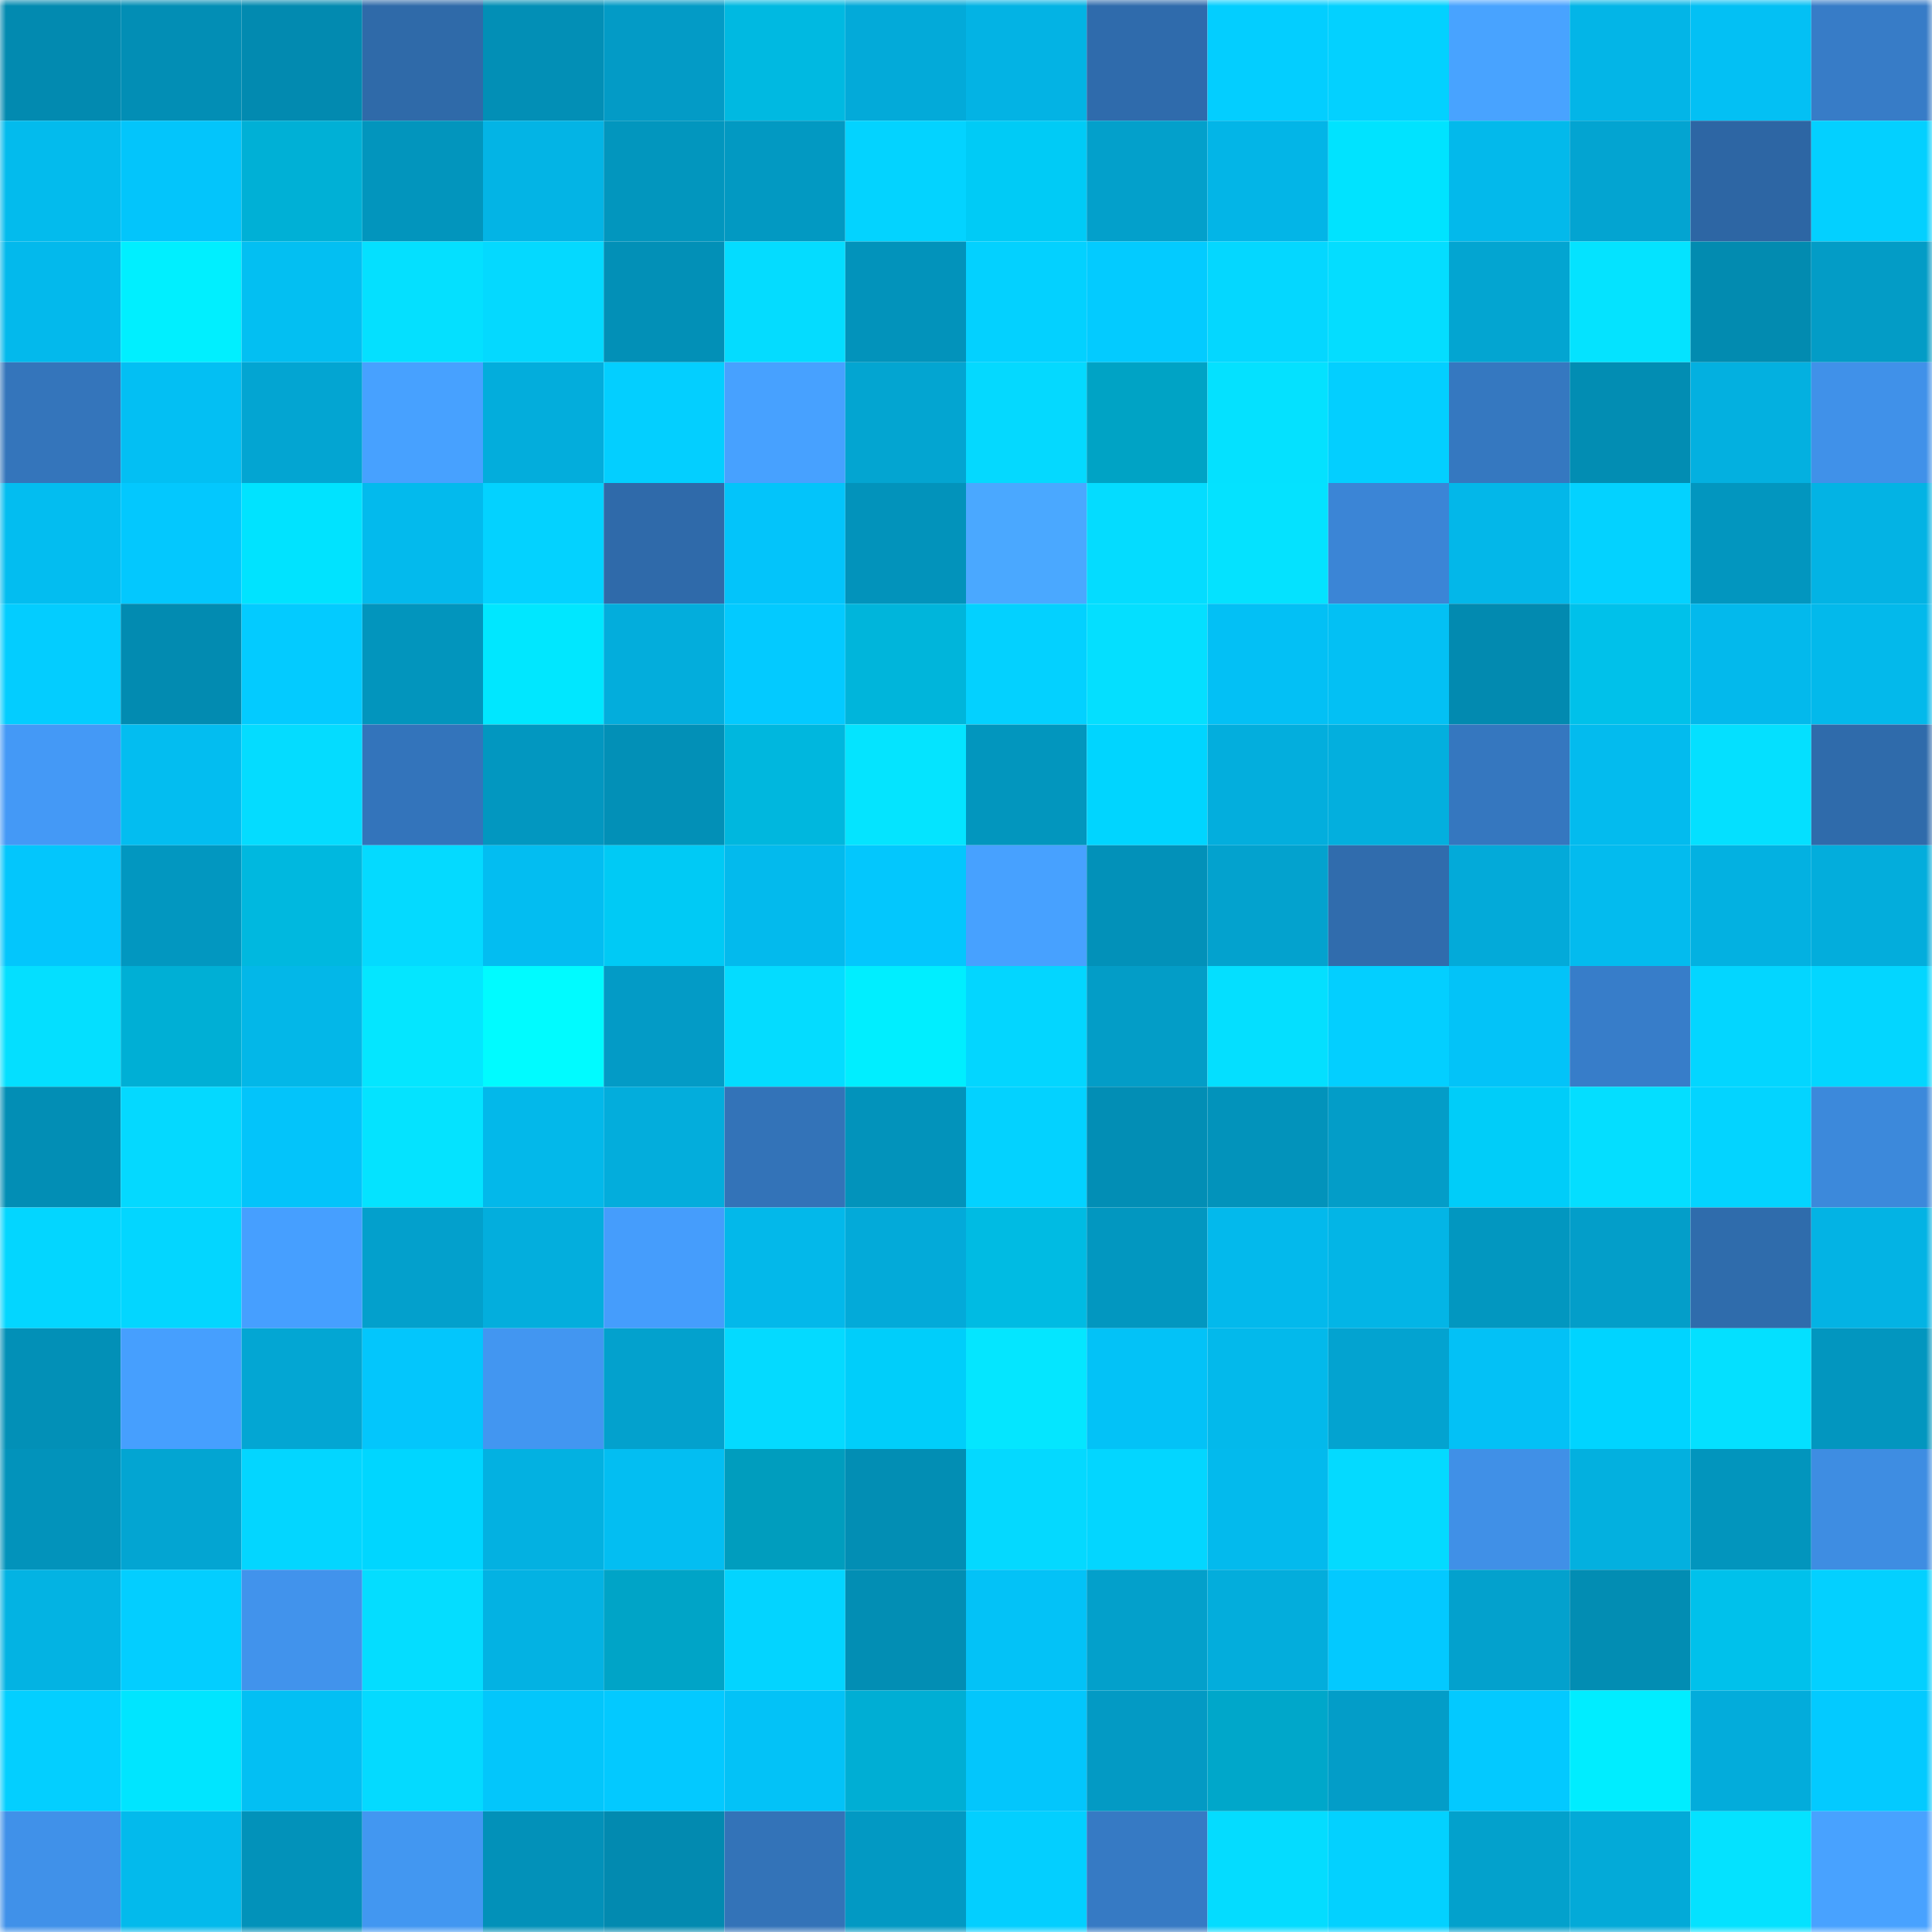 <svg viewBox="0 0 160 160" fill="none" role="img" xmlns="http://www.w3.org/2000/svg" width="240" height="240" name="ens%2Cdonirwin.eth"><mask id="2142526461" mask-type="alpha" maskUnits="userSpaceOnUse" x="0" y="0" width="160" height="160"><rect width="160" height="160" fill="#FFFFFF"></rect></mask><g mask="url(#2142526461)"><rect x="0" y="0" width="10" height="10" fill="#028ab0"></rect><rect x="10" y="0" width="10" height="10" fill="#028eb5"></rect><rect x="20" y="0" width="10" height="10" fill="#028ab0"></rect><rect x="30" y="0" width="10" height="10" fill="#2f6aa9"></rect><rect x="40" y="0" width="10" height="10" fill="#028fb6"></rect><rect x="50" y="0" width="10" height="10" fill="#039bc6"></rect><rect x="60" y="0" width="10" height="10" fill="#00b9e1"></rect><rect x="70" y="0" width="10" height="10" fill="#03aad9"></rect><rect x="80" y="0" width="10" height="10" fill="#03b3e4"></rect><rect x="90" y="0" width="10" height="10" fill="#2f6bac"></rect><rect x="100" y="0" width="10" height="10" fill="#03ceff"></rect><rect x="110" y="0" width="10" height="10" fill="#03d1ff"></rect><rect x="120" y="0" width="10" height="10" fill="#48a3ff"></rect><rect x="130" y="0" width="10" height="10" fill="#03b5e7"></rect><rect x="140" y="0" width="10" height="10" fill="#03c0f4"></rect><rect x="150" y="0" width="10" height="10" fill="#377cc7"></rect><rect x="0" y="10" width="10" height="10" fill="#03bbed"></rect><rect x="10" y="10" width="10" height="10" fill="#03c5fb"></rect><rect x="20" y="10" width="10" height="10" fill="#00b0d6"></rect><rect x="30" y="10" width="10" height="10" fill="#0295bd"></rect><rect x="40" y="10" width="10" height="10" fill="#03b4e5"></rect><rect x="50" y="10" width="10" height="10" fill="#0296be"></rect><rect x="60" y="10" width="10" height="10" fill="#0299c2"></rect><rect x="70" y="10" width="10" height="10" fill="#03d3ff"></rect><rect x="80" y="10" width="10" height="10" fill="#00cbf6"></rect><rect x="90" y="10" width="10" height="10" fill="#03a0cb"></rect><rect x="100" y="10" width="10" height="10" fill="#03b5e7"></rect><rect x="110" y="10" width="10" height="10" fill="#00e3ff"></rect><rect x="120" y="10" width="10" height="10" fill="#03b9eb"></rect><rect x="130" y="10" width="10" height="10" fill="#03a4d1"></rect><rect x="140" y="10" width="10" height="10" fill="#2d66a4"></rect><rect x="150" y="10" width="10" height="10" fill="#03d0ff"></rect><rect x="0" y="20" width="10" height="10" fill="#03b9ec"></rect><rect x="10" y="20" width="10" height="10" fill="#00efff"></rect><rect x="20" y="20" width="10" height="10" fill="#03bff2"></rect><rect x="30" y="20" width="10" height="10" fill="#04e0ff"></rect><rect x="40" y="20" width="10" height="10" fill="#04d9ff"></rect><rect x="50" y="20" width="10" height="10" fill="#0290b7"></rect><rect x="60" y="20" width="10" height="10" fill="#04dcff"></rect><rect x="70" y="20" width="10" height="10" fill="#0293bb"></rect><rect x="80" y="20" width="10" height="10" fill="#03d1ff"></rect><rect x="90" y="20" width="10" height="10" fill="#03cbff"></rect><rect x="100" y="20" width="10" height="10" fill="#04d7ff"></rect><rect x="110" y="20" width="10" height="10" fill="#04ddff"></rect><rect x="120" y="20" width="10" height="10" fill="#03a5d1"></rect><rect x="130" y="20" width="10" height="10" fill="#04e3ff"></rect><rect x="140" y="20" width="10" height="10" fill="#028bb0"></rect><rect x="150" y="20" width="10" height="10" fill="#039cc6"></rect><rect x="0" y="30" width="10" height="10" fill="#3475bb"></rect><rect x="10" y="30" width="10" height="10" fill="#03bff3"></rect><rect x="20" y="30" width="10" height="10" fill="#03a5d2"></rect><rect x="30" y="30" width="10" height="10" fill="#47a1ff"></rect><rect x="40" y="30" width="10" height="10" fill="#03addc"></rect><rect x="50" y="30" width="10" height="10" fill="#03cfff"></rect><rect x="60" y="30" width="10" height="10" fill="#47a1ff"></rect><rect x="70" y="30" width="10" height="10" fill="#03a5d1"></rect><rect x="80" y="30" width="10" height="10" fill="#04d9ff"></rect><rect x="90" y="30" width="10" height="10" fill="#00a3c5"></rect><rect x="100" y="30" width="10" height="10" fill="#04e1ff"></rect><rect x="110" y="30" width="10" height="10" fill="#03cfff"></rect><rect x="120" y="30" width="10" height="10" fill="#3578c0"></rect><rect x="130" y="30" width="10" height="10" fill="#028db3"></rect><rect x="140" y="30" width="10" height="10" fill="#03b0e0"></rect><rect x="150" y="30" width="10" height="10" fill="#4091e9"></rect><rect x="0" y="40" width="10" height="10" fill="#03bdf0"></rect><rect x="10" y="40" width="10" height="10" fill="#03c8fe"></rect><rect x="20" y="40" width="10" height="10" fill="#00e3ff"></rect><rect x="30" y="40" width="10" height="10" fill="#03baed"></rect><rect x="40" y="40" width="10" height="10" fill="#03d2ff"></rect><rect x="50" y="40" width="10" height="10" fill="#2f6aaa"></rect><rect x="60" y="40" width="10" height="10" fill="#03c4fa"></rect><rect x="70" y="40" width="10" height="10" fill="#0293bb"></rect><rect x="80" y="40" width="10" height="10" fill="#4aa8ff"></rect><rect x="90" y="40" width="10" height="10" fill="#04dcff"></rect><rect x="100" y="40" width="10" height="10" fill="#04e2ff"></rect><rect x="110" y="40" width="10" height="10" fill="#3b85d6"></rect><rect x="120" y="40" width="10" height="10" fill="#03b7e9"></rect><rect x="130" y="40" width="10" height="10" fill="#03d2ff"></rect><rect x="140" y="40" width="10" height="10" fill="#0296bf"></rect><rect x="150" y="40" width="10" height="10" fill="#03b3e4"></rect><rect x="0" y="50" width="10" height="10" fill="#03cdff"></rect><rect x="10" y="50" width="10" height="10" fill="#028bb1"></rect><rect x="20" y="50" width="10" height="10" fill="#03cbff"></rect><rect x="30" y="50" width="10" height="10" fill="#0295bd"></rect><rect x="40" y="50" width="10" height="10" fill="#00e7ff"></rect><rect x="50" y="50" width="10" height="10" fill="#03addc"></rect><rect x="60" y="50" width="10" height="10" fill="#03caff"></rect><rect x="70" y="50" width="10" height="10" fill="#00b5db"></rect><rect x="80" y="50" width="10" height="10" fill="#03d1ff"></rect><rect x="90" y="50" width="10" height="10" fill="#04dfff"></rect><rect x="100" y="50" width="10" height="10" fill="#03c0f5"></rect><rect x="110" y="50" width="10" height="10" fill="#03c0f4"></rect><rect x="120" y="50" width="10" height="10" fill="#028ab0"></rect><rect x="130" y="50" width="10" height="10" fill="#00c1ea"></rect><rect x="140" y="50" width="10" height="10" fill="#03b9ec"></rect><rect x="150" y="50" width="10" height="10" fill="#03b9eb"></rect><rect x="0" y="60" width="10" height="10" fill="#4499f6"></rect><rect x="10" y="60" width="10" height="10" fill="#03bdf0"></rect><rect x="20" y="60" width="10" height="10" fill="#04dcff"></rect><rect x="30" y="60" width="10" height="10" fill="#3374bb"></rect><rect x="40" y="60" width="10" height="10" fill="#0297c0"></rect><rect x="50" y="60" width="10" height="10" fill="#0290b7"></rect><rect x="60" y="60" width="10" height="10" fill="#00b7de"></rect><rect x="70" y="60" width="10" height="10" fill="#04e4ff"></rect><rect x="80" y="60" width="10" height="10" fill="#0296be"></rect><rect x="90" y="60" width="10" height="10" fill="#00d5ff"></rect><rect x="100" y="60" width="10" height="10" fill="#03aedd"></rect><rect x="110" y="60" width="10" height="10" fill="#03afde"></rect><rect x="120" y="60" width="10" height="10" fill="#3577bf"></rect><rect x="130" y="60" width="10" height="10" fill="#03bbee"></rect><rect x="140" y="60" width="10" height="10" fill="#04e0ff"></rect><rect x="150" y="60" width="10" height="10" fill="#2f6bab"></rect><rect x="0" y="70" width="10" height="10" fill="#03c6fc"></rect><rect x="10" y="70" width="10" height="10" fill="#0297c0"></rect><rect x="20" y="70" width="10" height="10" fill="#00b8df"></rect><rect x="30" y="70" width="10" height="10" fill="#04daff"></rect><rect x="40" y="70" width="10" height="10" fill="#03bdf1"></rect><rect x="50" y="70" width="10" height="10" fill="#00caf5"></rect><rect x="60" y="70" width="10" height="10" fill="#03baed"></rect><rect x="70" y="70" width="10" height="10" fill="#03c7fd"></rect><rect x="80" y="70" width="10" height="10" fill="#47a1ff"></rect><rect x="90" y="70" width="10" height="10" fill="#0291b9"></rect><rect x="100" y="70" width="10" height="10" fill="#03a2ce"></rect><rect x="110" y="70" width="10" height="10" fill="#306cad"></rect><rect x="120" y="70" width="10" height="10" fill="#03aad9"></rect><rect x="130" y="70" width="10" height="10" fill="#03bbee"></rect><rect x="140" y="70" width="10" height="10" fill="#03b1e1"></rect><rect x="150" y="70" width="10" height="10" fill="#03addc"></rect><rect x="0" y="80" width="10" height="10" fill="#04dfff"></rect><rect x="10" y="80" width="10" height="10" fill="#00afd5"></rect><rect x="20" y="80" width="10" height="10" fill="#03b7e8"></rect><rect x="30" y="80" width="10" height="10" fill="#04e6ff"></rect><rect x="40" y="80" width="10" height="10" fill="#00fbff"></rect><rect x="50" y="80" width="10" height="10" fill="#039bc6"></rect><rect x="60" y="80" width="10" height="10" fill="#04dcff"></rect><rect x="70" y="80" width="10" height="10" fill="#00eeff"></rect><rect x="80" y="80" width="10" height="10" fill="#03d6ff"></rect><rect x="90" y="80" width="10" height="10" fill="#039dc7"></rect><rect x="100" y="80" width="10" height="10" fill="#04dfff"></rect><rect x="110" y="80" width="10" height="10" fill="#03cfff"></rect><rect x="120" y="80" width="10" height="10" fill="#03c3f8"></rect><rect x="130" y="80" width="10" height="10" fill="#377dc9"></rect><rect x="140" y="80" width="10" height="10" fill="#03d6ff"></rect><rect x="150" y="80" width="10" height="10" fill="#03d6ff"></rect><rect x="0" y="90" width="10" height="10" fill="#028eb5"></rect><rect x="10" y="90" width="10" height="10" fill="#04d9ff"></rect><rect x="20" y="90" width="10" height="10" fill="#03c4fa"></rect><rect x="30" y="90" width="10" height="10" fill="#04e3ff"></rect><rect x="40" y="90" width="10" height="10" fill="#03b8ea"></rect><rect x="50" y="90" width="10" height="10" fill="#03addc"></rect><rect x="60" y="90" width="10" height="10" fill="#3373b8"></rect><rect x="70" y="90" width="10" height="10" fill="#0293bb"></rect><rect x="80" y="90" width="10" height="10" fill="#03d2ff"></rect><rect x="90" y="90" width="10" height="10" fill="#028eb5"></rect><rect x="100" y="90" width="10" height="10" fill="#0293bb"></rect><rect x="110" y="90" width="10" height="10" fill="#039dc8"></rect><rect x="120" y="90" width="10" height="10" fill="#00cdf9"></rect><rect x="130" y="90" width="10" height="10" fill="#04deff"></rect><rect x="140" y="90" width="10" height="10" fill="#03d4ff"></rect><rect x="150" y="90" width="10" height="10" fill="#3c89db"></rect><rect x="0" y="100" width="10" height="10" fill="#03d6ff"></rect><rect x="10" y="100" width="10" height="10" fill="#03d6ff"></rect><rect x="20" y="100" width="10" height="10" fill="#469fff"></rect><rect x="30" y="100" width="10" height="10" fill="#03a0cc"></rect><rect x="40" y="100" width="10" height="10" fill="#03aedd"></rect><rect x="50" y="100" width="10" height="10" fill="#459dfc"></rect><rect x="60" y="100" width="10" height="10" fill="#03b8ea"></rect><rect x="70" y="100" width="10" height="10" fill="#03aad9"></rect><rect x="80" y="100" width="10" height="10" fill="#00bbe3"></rect><rect x="90" y="100" width="10" height="10" fill="#0297c0"></rect><rect x="100" y="100" width="10" height="10" fill="#03b9ec"></rect><rect x="110" y="100" width="10" height="10" fill="#03b5e6"></rect><rect x="120" y="100" width="10" height="10" fill="#0297c0"></rect><rect x="130" y="100" width="10" height="10" fill="#039ec9"></rect><rect x="140" y="100" width="10" height="10" fill="#2f6cac"></rect><rect x="150" y="100" width="10" height="10" fill="#03b3e4"></rect><rect x="0" y="110" width="10" height="10" fill="#0290b7"></rect><rect x="10" y="110" width="10" height="10" fill="#469ffe"></rect><rect x="20" y="110" width="10" height="10" fill="#03a6d3"></rect><rect x="30" y="110" width="10" height="10" fill="#03c6fc"></rect><rect x="40" y="110" width="10" height="10" fill="#4296f1"></rect><rect x="50" y="110" width="10" height="10" fill="#03a1cd"></rect><rect x="60" y="110" width="10" height="10" fill="#04daff"></rect><rect x="70" y="110" width="10" height="10" fill="#00cefa"></rect><rect x="80" y="110" width="10" height="10" fill="#04e6ff"></rect><rect x="90" y="110" width="10" height="10" fill="#03c2f7"></rect><rect x="100" y="110" width="10" height="10" fill="#03b9eb"></rect><rect x="110" y="110" width="10" height="10" fill="#03a3d0"></rect><rect x="120" y="110" width="10" height="10" fill="#03c1f6"></rect><rect x="130" y="110" width="10" height="10" fill="#00d4ff"></rect><rect x="140" y="110" width="10" height="10" fill="#04e0ff"></rect><rect x="150" y="110" width="10" height="10" fill="#0296bf"></rect><rect x="0" y="120" width="10" height="10" fill="#0293bb"></rect><rect x="10" y="120" width="10" height="10" fill="#03a5d2"></rect><rect x="20" y="120" width="10" height="10" fill="#03d6ff"></rect><rect x="30" y="120" width="10" height="10" fill="#00d6ff"></rect><rect x="40" y="120" width="10" height="10" fill="#03b1e1"></rect><rect x="50" y="120" width="10" height="10" fill="#03bef2"></rect><rect x="60" y="120" width="10" height="10" fill="#009dbe"></rect><rect x="70" y="120" width="10" height="10" fill="#028eb4"></rect><rect x="80" y="120" width="10" height="10" fill="#04d9ff"></rect><rect x="90" y="120" width="10" height="10" fill="#03d6ff"></rect><rect x="100" y="120" width="10" height="10" fill="#03baed"></rect><rect x="110" y="120" width="10" height="10" fill="#04daff"></rect><rect x="120" y="120" width="10" height="10" fill="#4090e7"></rect><rect x="130" y="120" width="10" height="10" fill="#03b0df"></rect><rect x="140" y="120" width="10" height="10" fill="#0295bd"></rect><rect x="150" y="120" width="10" height="10" fill="#3e8de2"></rect><rect x="0" y="130" width="10" height="10" fill="#03b3e3"></rect><rect x="10" y="130" width="10" height="10" fill="#03ceff"></rect><rect x="20" y="130" width="10" height="10" fill="#4193ec"></rect><rect x="30" y="130" width="10" height="10" fill="#04ddff"></rect><rect x="40" y="130" width="10" height="10" fill="#03b2e3"></rect><rect x="50" y="130" width="10" height="10" fill="#00a4c7"></rect><rect x="60" y="130" width="10" height="10" fill="#03d4ff"></rect><rect x="70" y="130" width="10" height="10" fill="#028eb4"></rect><rect x="80" y="130" width="10" height="10" fill="#03c2f7"></rect><rect x="90" y="130" width="10" height="10" fill="#03a0cb"></rect><rect x="100" y="130" width="10" height="10" fill="#03addc"></rect><rect x="110" y="130" width="10" height="10" fill="#03c9ff"></rect><rect x="120" y="130" width="10" height="10" fill="#03a1cd"></rect><rect x="130" y="130" width="10" height="10" fill="#028db3"></rect><rect x="140" y="130" width="10" height="10" fill="#00c1eb"></rect><rect x="150" y="130" width="10" height="10" fill="#03d0ff"></rect><rect x="0" y="140" width="10" height="10" fill="#03cfff"></rect><rect x="10" y="140" width="10" height="10" fill="#00e5ff"></rect><rect x="20" y="140" width="10" height="10" fill="#03bff3"></rect><rect x="30" y="140" width="10" height="10" fill="#04daff"></rect><rect x="40" y="140" width="10" height="10" fill="#03c6fb"></rect><rect x="50" y="140" width="10" height="10" fill="#03c9ff"></rect><rect x="60" y="140" width="10" height="10" fill="#03c2f7"></rect><rect x="70" y="140" width="10" height="10" fill="#00aed4"></rect><rect x="80" y="140" width="10" height="10" fill="#03c6fc"></rect><rect x="90" y="140" width="10" height="10" fill="#039ac4"></rect><rect x="100" y="140" width="10" height="10" fill="#00a7ca"></rect><rect x="110" y="140" width="10" height="10" fill="#039dc8"></rect><rect x="120" y="140" width="10" height="10" fill="#03c9ff"></rect><rect x="130" y="140" width="10" height="10" fill="#00edff"></rect><rect x="140" y="140" width="10" height="10" fill="#03acdb"></rect><rect x="150" y="140" width="10" height="10" fill="#03caff"></rect><rect x="0" y="150" width="10" height="10" fill="#4091e9"></rect><rect x="10" y="150" width="10" height="10" fill="#03baec"></rect><rect x="20" y="150" width="10" height="10" fill="#0292ba"></rect><rect x="30" y="150" width="10" height="10" fill="#4297f1"></rect><rect x="40" y="150" width="10" height="10" fill="#0291b9"></rect><rect x="50" y="150" width="10" height="10" fill="#028ab0"></rect><rect x="60" y="150" width="10" height="10" fill="#3373b8"></rect><rect x="70" y="150" width="10" height="10" fill="#0299c3"></rect><rect x="80" y="150" width="10" height="10" fill="#03cfff"></rect><rect x="90" y="150" width="10" height="10" fill="#367ac4"></rect><rect x="100" y="150" width="10" height="10" fill="#04dcff"></rect><rect x="110" y="150" width="10" height="10" fill="#03d1ff"></rect><rect x="120" y="150" width="10" height="10" fill="#03a1cc"></rect><rect x="130" y="150" width="10" height="10" fill="#03aad8"></rect><rect x="140" y="150" width="10" height="10" fill="#04e2ff"></rect><rect x="150" y="150" width="10" height="10" fill="#48a2ff"></rect></g></svg>